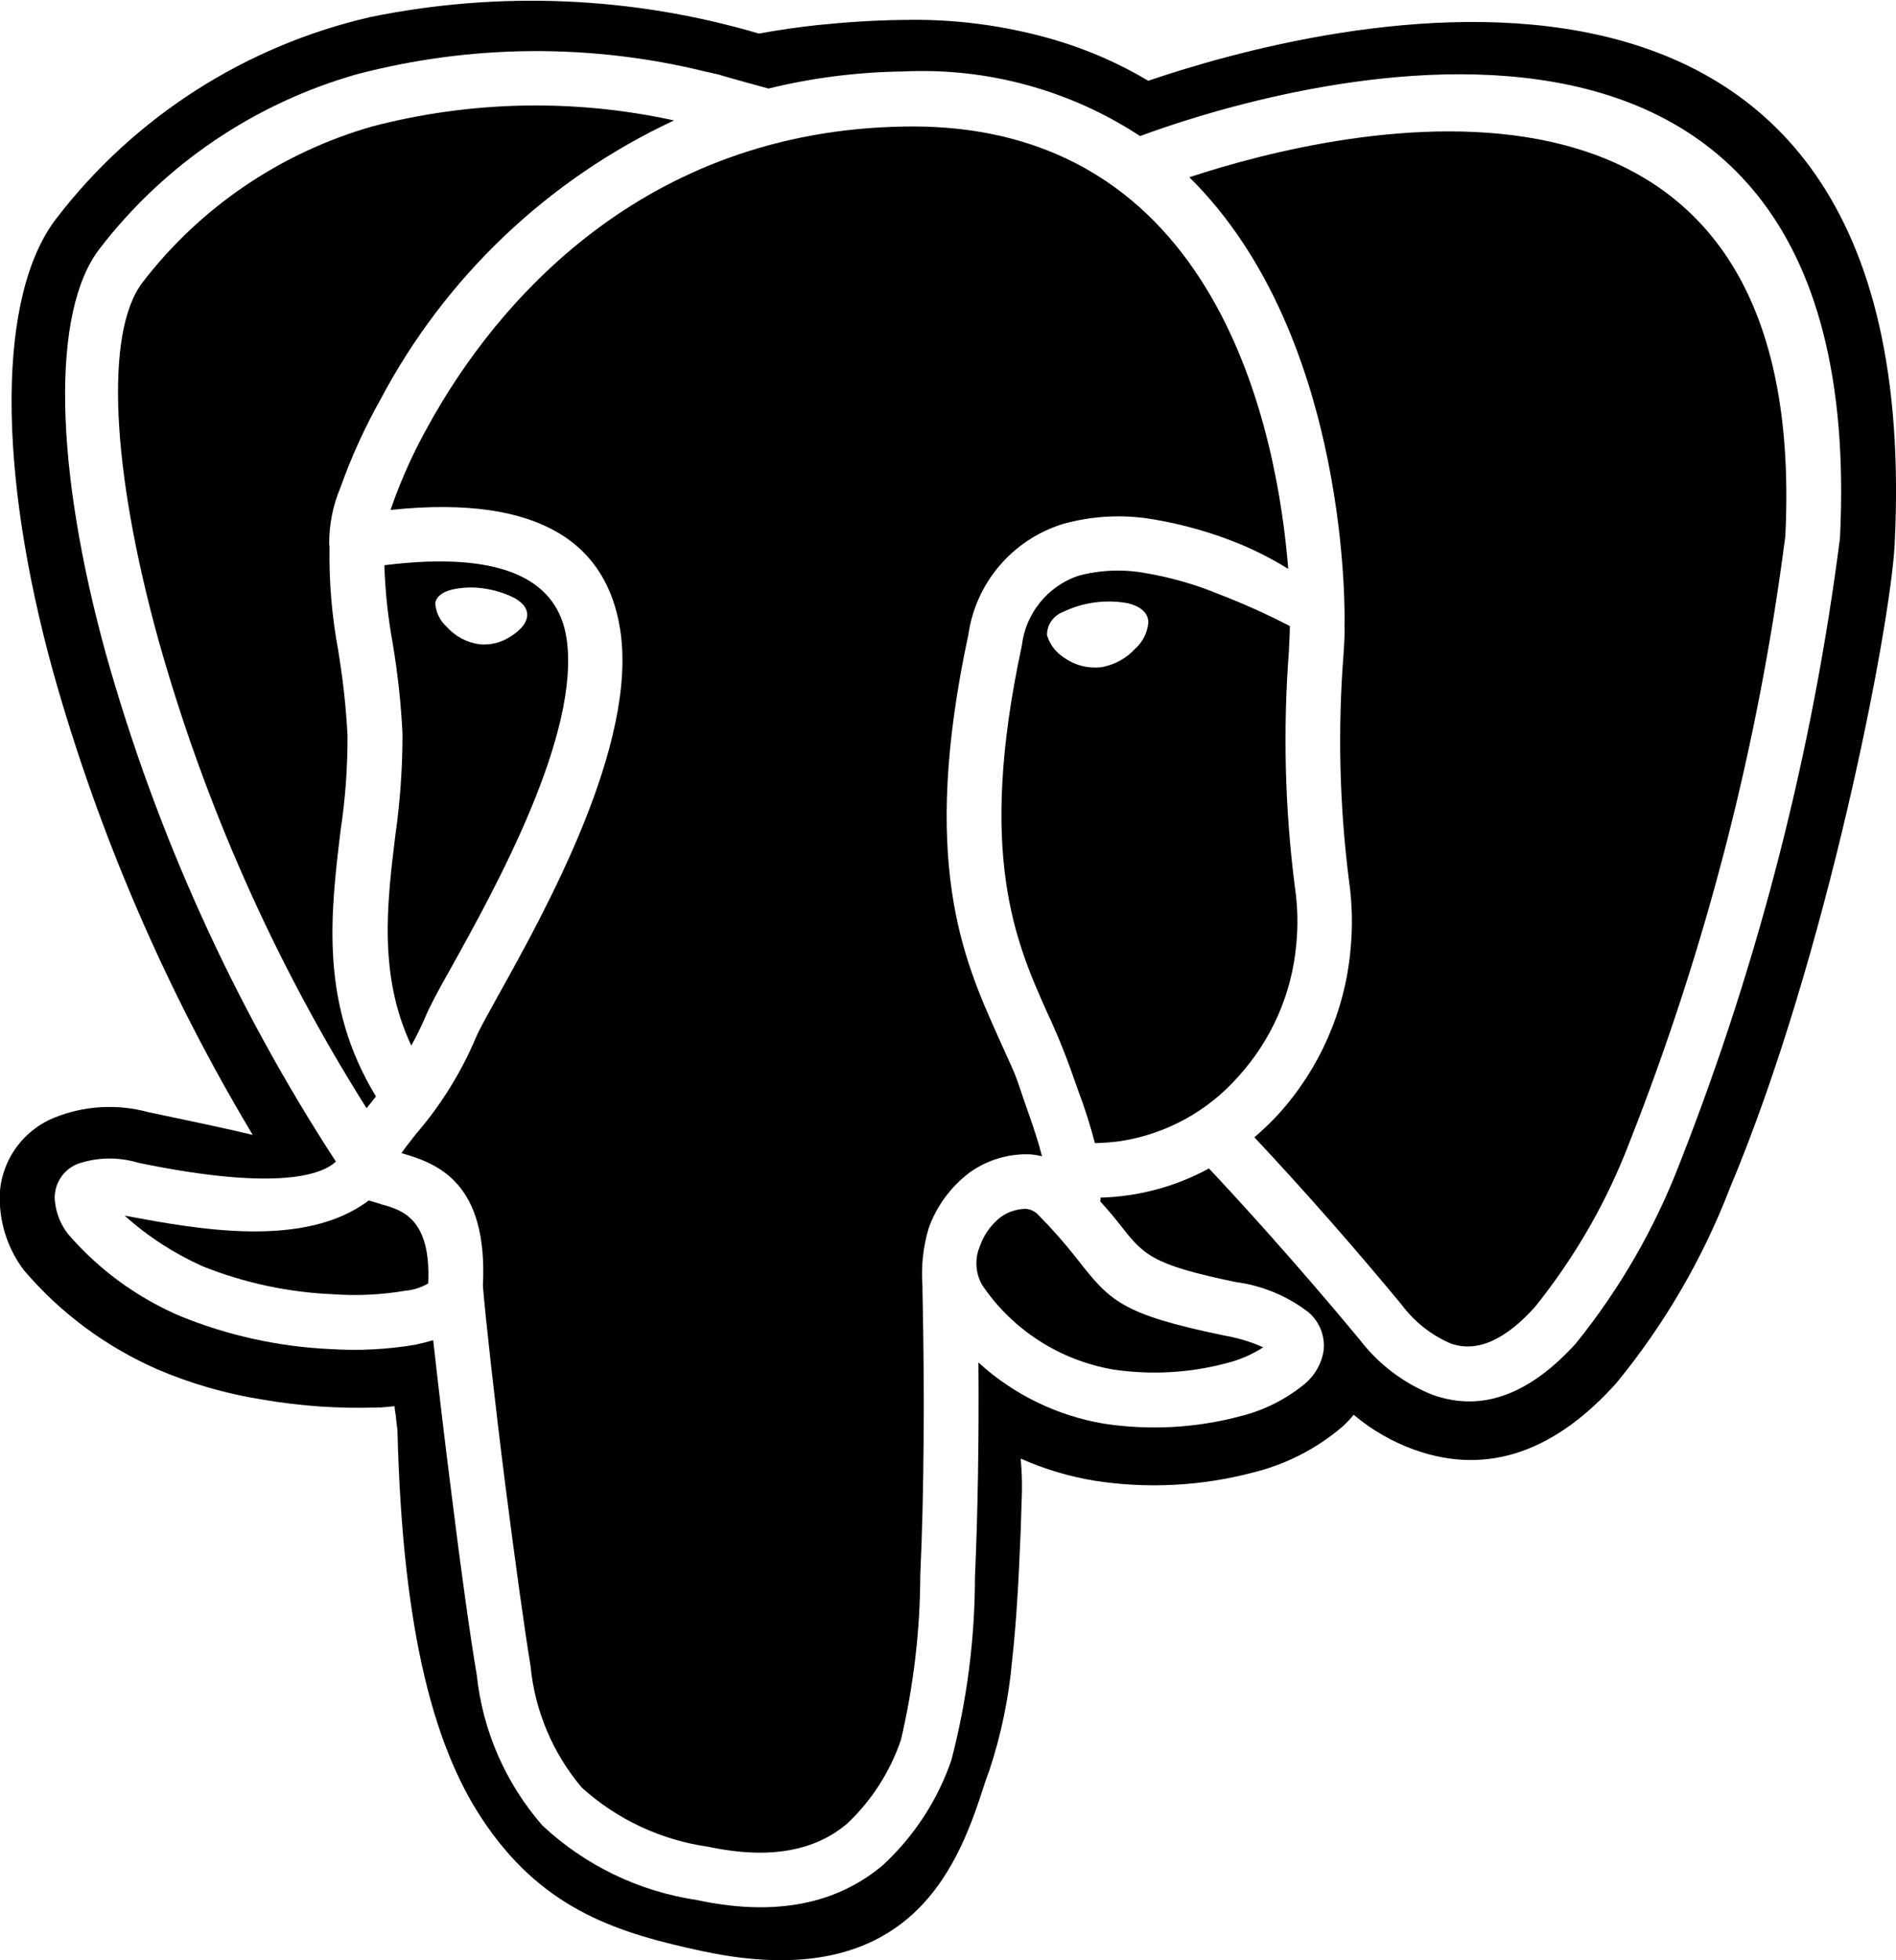 <svg width="60" height="62" viewBox="0 0 60 62" fill="none" xmlns="http://www.w3.org/2000/svg">
<g clip-path="url(#clip0_1521_2278)">
<path d="M12.702 36.472C13.832 36.793 15.451 37.385 15.281 40.672C15.361 41.644 15.661 44.38 16.001 47.045C16.282 49.23 16.582 51.435 16.79 52.699C16.927 54.112 17.491 55.45 18.41 56.538C19.526 57.548 20.924 58.201 22.419 58.411C24.579 58.872 25.939 58.422 26.819 57.67C27.588 56.94 28.168 56.035 28.509 55.035C28.912 53.324 29.118 51.573 29.123 49.816C29.242 47.23 29.262 44.053 29.193 40.837C29.193 40.785 29.193 40.734 29.193 40.683C29.145 40.068 29.21 39.449 29.385 38.856C29.632 38.156 30.081 37.543 30.675 37.092C31.236 36.686 31.921 36.481 32.615 36.511C32.736 36.522 32.857 36.542 32.975 36.571C32.864 36.131 32.705 35.651 32.524 35.141C32.297 34.501 32.243 34.31 32.173 34.124C32.093 33.903 31.993 33.689 31.565 32.743C30.485 30.328 29.104 27.242 30.644 20.076C30.757 19.275 31.096 18.522 31.621 17.903C32.146 17.284 32.837 16.825 33.614 16.579C34.554 16.312 35.544 16.26 36.507 16.428C37.447 16.586 38.366 16.849 39.247 17.211C39.774 17.431 40.282 17.693 40.767 17.994C40.43 13.794 38.61 3.832 28.62 4.002C20.341 4.133 15.691 9.574 13.55 13.472C13.1 14.274 12.719 15.112 12.411 15.977V15.983C12.391 16.03 12.375 16.078 12.363 16.128C17.253 15.617 19.213 17.321 19.623 19.896C20.203 23.514 17.264 28.795 15.774 31.472L15.673 31.654C15.373 32.195 15.147 32.606 15.065 32.805C14.595 33.919 13.953 34.953 13.161 35.87L13.053 36.009C12.917 36.182 12.796 36.336 12.702 36.472Z" fill="black"/>
<path d="M34.068 39.797C35.128 41.15 35.458 41.56 38.748 42.242C39.171 42.315 39.584 42.44 39.976 42.613C39.62 42.843 39.228 43.013 38.816 43.114C37.646 43.426 36.424 43.494 35.226 43.315C34.388 43.171 33.589 42.86 32.876 42.4C32.163 41.94 31.551 41.342 31.079 40.64C30.974 40.455 30.913 40.249 30.901 40.037C30.889 39.825 30.925 39.613 31.009 39.417C31.134 39.053 31.363 38.733 31.668 38.495C31.897 38.33 32.173 38.238 32.457 38.234C32.605 38.244 32.745 38.309 32.847 38.415C33.281 38.852 33.688 39.314 34.068 39.797Z" fill="black"/>
<path d="M40.457 35.24C40.218 35.498 39.964 35.742 39.696 35.971C41.298 37.683 42.848 39.444 44.346 41.254C44.745 41.793 45.279 42.219 45.896 42.488C46.773 42.809 47.686 42.327 48.576 41.335C49.841 39.763 50.851 38.004 51.569 36.123C53.999 29.957 55.655 23.518 56.498 16.951C57.315 0.394 42.286 4.073 37.637 5.606C42.786 10.677 42.557 19.747 42.547 19.817C42.556 20.004 42.547 20.235 42.526 20.529C42.526 20.58 42.52 20.633 42.517 20.689C42.331 23.07 42.388 25.464 42.687 27.834C42.794 28.568 42.81 29.312 42.737 30.049C42.561 31.978 41.761 33.798 40.457 35.24Z" fill="black"/>
<path d="M12.039 12.638C14.083 8.769 17.345 5.669 21.329 3.809C18.176 3.119 14.902 3.185 11.78 3.999C8.891 4.825 6.345 6.55 4.52 8.92C3.3 10.493 3.53 14.862 5.01 20.227C6.478 25.456 8.697 30.448 11.599 35.05C11.668 34.971 11.735 34.885 11.803 34.797L11.809 34.79C11.841 34.755 11.87 34.718 11.897 34.679C10.117 31.753 10.457 28.927 10.777 26.272C10.927 25.28 11.001 24.278 10.998 23.275C10.954 22.416 10.862 21.559 10.724 20.71L10.708 20.6C10.503 19.51 10.409 18.403 10.428 17.294C10.427 17.279 10.426 17.265 10.423 17.25C10.42 17.235 10.419 17.22 10.418 17.205C10.414 16.589 10.536 15.979 10.777 15.411C11.118 14.453 11.54 13.525 12.039 12.638Z" fill="black"/>
<path fill-rule="evenodd" clip-rule="evenodd" d="M40.8 20.312C40.809 20.138 40.818 19.971 40.818 19.801C40.093 19.426 39.349 19.091 38.587 18.798C37.835 18.487 37.05 18.262 36.247 18.126C35.54 17.996 34.812 18.026 34.117 18.213C33.641 18.377 33.221 18.671 32.907 19.061C32.592 19.451 32.394 19.922 32.337 20.418C30.908 27.046 32.158 29.83 33.135 32.017C33.45 32.689 33.73 33.376 33.972 34.077C34.018 34.208 34.066 34.346 34.123 34.501C34.327 35.043 34.503 35.594 34.649 36.154H34.667C34.925 36.149 35.183 36.129 35.439 36.095C36.888 35.875 38.212 35.154 39.178 34.06C40.233 32.904 40.879 31.438 41.02 29.885C41.081 29.281 41.067 28.672 40.979 28.072C40.661 25.589 40.597 23.081 40.789 20.585C40.791 20.492 40.796 20.403 40.8 20.312ZM33.611 19.369C34.254 19.052 34.984 18.95 35.691 19.079C36.137 19.19 36.326 19.408 36.341 19.669C36.319 19.991 36.172 20.294 35.931 20.512C35.647 20.822 35.268 21.03 34.852 21.104H34.842C34.435 21.149 34.026 21.046 33.691 20.813C33.42 20.647 33.22 20.386 33.132 20.082C33.132 19.93 33.177 19.781 33.261 19.655C33.346 19.528 33.467 19.429 33.608 19.37L33.611 19.369Z" fill="black"/>
<path fill-rule="evenodd" clip-rule="evenodd" d="M17.924 20.162C17.654 18.468 16.124 17.385 12.164 17.877C12.189 18.704 12.277 19.528 12.427 20.342L12.44 20.429C12.593 21.35 12.692 22.279 12.737 23.212C12.738 24.277 12.664 25.341 12.514 26.395L12.506 26.46C12.243 28.605 11.98 30.87 13.016 33.071C13.185 32.764 13.339 32.45 13.476 32.129C13.606 31.818 13.886 31.297 14.265 30.626C15.661 28.119 18.401 23.188 17.924 20.162ZM14.144 19.831C13.925 19.639 13.793 19.369 13.774 19.08C13.805 18.869 14.004 18.719 14.313 18.645C14.645 18.573 14.988 18.562 15.323 18.614C15.658 18.662 15.982 18.763 16.283 18.915C16.571 19.081 16.688 19.263 16.684 19.451C16.68 19.722 16.421 19.991 16.063 20.188C15.793 20.342 15.48 20.408 15.17 20.377C14.772 20.321 14.407 20.128 14.14 19.83L14.144 19.831Z" fill="black"/>
<path d="M11.825 38.015L11.669 37.969C9.631 39.51 6.224 38.874 3.97 38.453H3.949C4.683 39.111 5.517 39.651 6.419 40.054C7.732 40.577 9.126 40.875 10.54 40.935C11.302 40.99 12.067 40.953 12.82 40.825C13.078 40.803 13.327 40.724 13.55 40.595C13.65 38.539 12.71 38.272 12.109 38.102H12.1C12.006 38.068 11.913 38.04 11.825 38.015Z" fill="black"/>
<path fill-rule="evenodd" clip-rule="evenodd" d="M12.564 45.121C12.57 45.169 12.575 45.208 12.578 45.247C12.738 51.721 13.778 55.438 15.408 57.754C17.277 60.44 19.608 61.151 22.228 61.712C28.967 63.155 30.387 58.806 31.177 56.36L31.221 56.234C31.253 56.147 31.282 56.06 31.316 55.973C31.683 54.861 31.921 53.712 32.026 52.546C32.166 51.284 32.236 49.981 32.289 48.668C32.301 48.449 32.309 48.175 32.317 47.88C32.324 47.663 32.331 47.434 32.339 47.205C32.347 46.847 32.333 46.489 32.299 46.132C33.045 46.465 33.832 46.7 34.639 46.833C36.312 47.093 38.022 47.004 39.659 46.572C40.708 46.314 41.681 45.812 42.498 45.109C42.619 44.996 42.733 44.876 42.838 44.748C43.404 45.224 44.051 45.597 44.748 45.85C47.167 46.72 49.298 45.81 51.149 43.746C52.674 41.889 53.889 39.801 54.749 37.563C57.809 30.288 59.828 19.794 59.958 17.209C61.035 -4.42 41.626 0.751 36.337 2.555C35.409 2.001 34.414 1.567 33.377 1.262C31.816 0.805 30.194 0.592 28.567 0.631C27.668 0.641 26.777 0.701 25.877 0.792C25.254 0.859 24.634 0.949 24.017 1.062C20.024 -0.116 15.799 -0.295 11.718 0.54C7.768 1.448 4.26 3.693 1.799 6.89C-0.101 9.325 -0.081 14.867 1.679 21.242C3.123 26.382 5.248 31.31 7.998 35.896C7.348 35.736 6.318 35.516 4.688 35.175C3.701 34.907 2.653 34.97 1.707 35.355C1.145 35.587 0.675 35.995 0.369 36.516C0.062 37.037 -0.064 37.643 0.008 38.242C0.072 38.944 0.332 39.614 0.758 40.177C1.904 41.522 3.343 42.591 4.967 43.304C6.035 43.762 7.157 44.085 8.306 44.266C9.508 44.474 10.727 44.558 11.946 44.516H12.056L12.485 44.476C12.495 44.576 12.505 44.676 12.526 44.787C12.537 44.927 12.554 45.035 12.564 45.121ZM4.349 36.771C8.879 37.713 10.229 37.118 10.629 36.74C7.402 31.782 4.948 26.369 3.352 20.684C1.732 14.811 1.598 9.861 3.161 7.856C5.205 5.199 8.059 3.266 11.299 2.347C14.903 1.403 18.689 1.373 22.308 2.26L22.43 2.287C22.554 2.314 22.657 2.337 22.749 2.36C22.799 2.38 23.689 2.631 24.319 2.801C25.716 2.459 27.149 2.278 28.588 2.26C31.24 2.134 33.864 2.85 36.078 4.304C39.257 3.122 59.246 -3.502 58.227 17.021C57.359 23.793 55.656 30.432 53.157 36.791C52.366 38.85 51.256 40.774 49.867 42.494C48.487 44.011 46.977 44.707 45.33 44.114C44.413 43.748 43.613 43.141 43.018 42.358C40.907 39.813 38.978 37.719 38.258 36.957C37.205 37.531 36.029 37.847 34.828 37.879C34.829 37.919 34.826 37.959 34.818 37.999C35.029 38.231 35.234 38.471 35.432 38.721C36.191 39.693 36.431 39.994 39.092 40.547C39.933 40.657 40.73 40.985 41.401 41.5C41.581 41.651 41.719 41.846 41.803 42.065C41.887 42.284 41.914 42.52 41.882 42.752C41.813 43.136 41.615 43.485 41.321 43.744C40.718 44.248 40.006 44.608 39.241 44.796C37.836 45.168 36.369 45.247 34.932 45.028C33.448 44.777 32.07 44.105 30.963 43.093C30.983 45.539 30.942 47.894 30.853 49.888C30.851 51.838 30.601 53.779 30.108 55.666C29.673 56.936 28.927 58.079 27.938 58.993C26.698 60.037 24.857 60.697 22.058 60.096C20.219 59.823 18.509 58.998 17.158 57.731C15.996 56.394 15.273 54.737 15.088 52.981C14.878 51.758 14.568 49.514 14.288 47.249C14.058 45.445 13.85 43.661 13.709 42.389C13.538 42.438 13.348 42.489 13.159 42.529C12.264 42.681 11.355 42.728 10.449 42.669C8.817 42.594 7.211 42.241 5.7 41.625C4.337 41.041 3.127 40.157 2.16 39.039C1.927 38.743 1.782 38.389 1.74 38.016C1.709 37.766 1.762 37.513 1.891 37.296C2.019 37.079 2.215 36.91 2.45 36.814C3.063 36.601 3.727 36.586 4.349 36.769V36.771Z" fill="black"/>
</g>
<defs>
<clipPath id="clip0_1521_2278">
<rect width="60" height="62" fill="white"/>
</clipPath>
</defs>
</svg>
